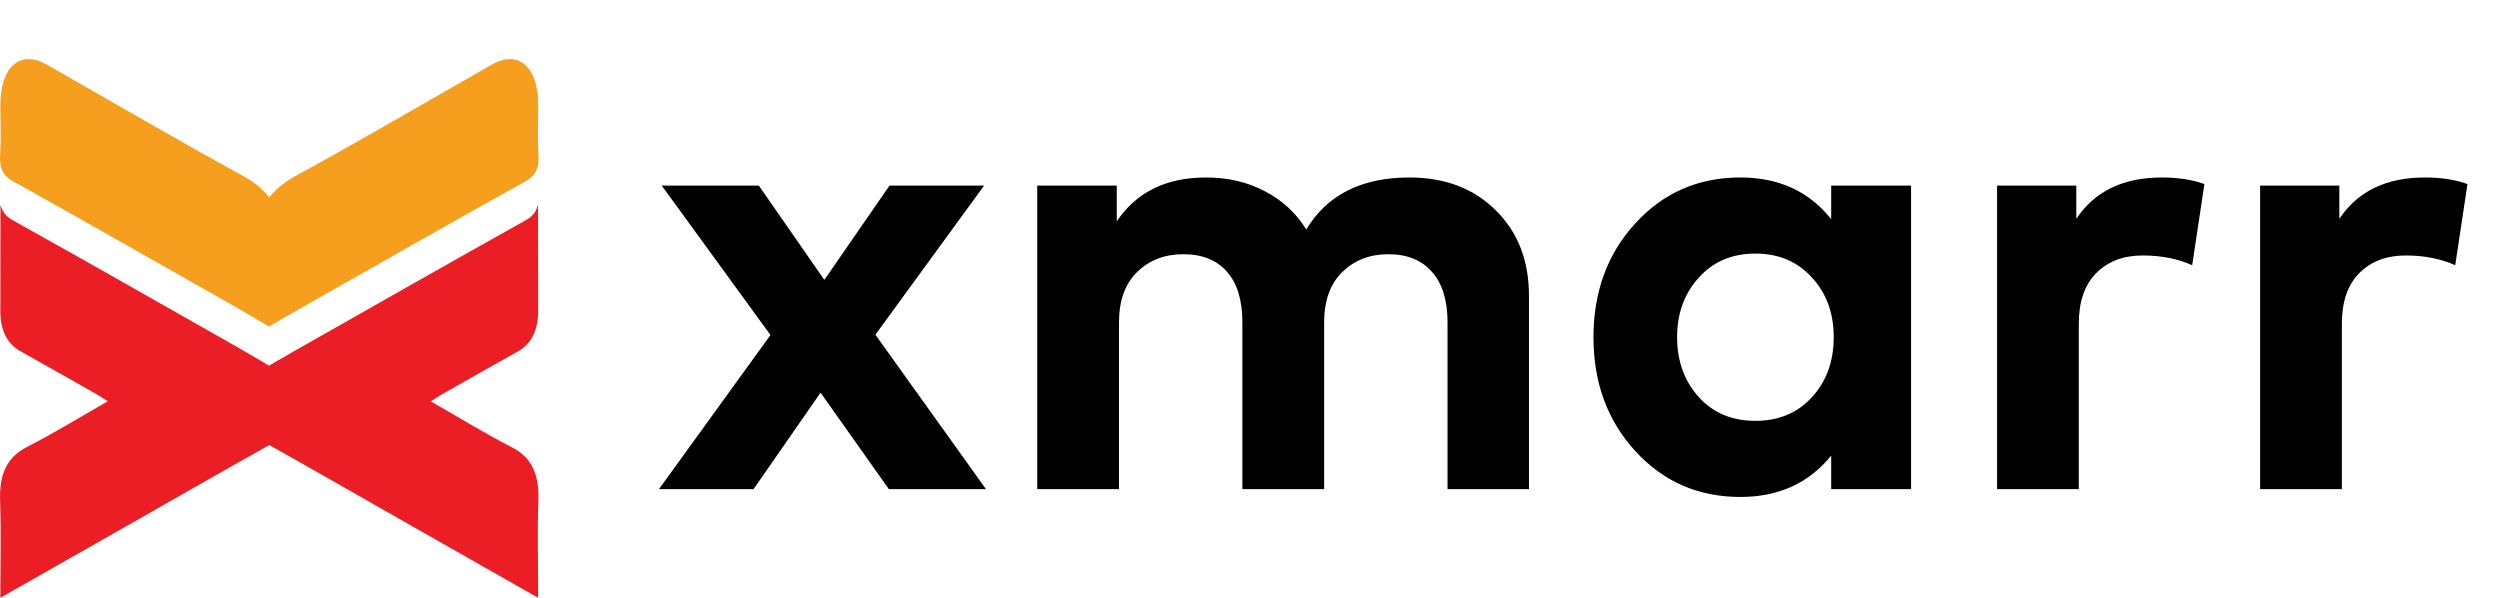 <svg width="138" height="33" viewBox="0 0 138 33" fill="none" xmlns="http://www.w3.org/2000/svg">
<path d="M28.979 10.022C24.816 12.341 20.671 14.704 16.519 17.06C16.446 17.097 16.19 17.25 15.86 17.439C15.555 17.616 15.182 17.829 14.847 18.025C14.804 18 14.774 17.982 14.767 17.976C14.493 17.811 14.157 17.616 13.864 17.445C13.565 17.268 13.308 17.115 13.205 17.06C9.054 14.71 4.909 12.341 0.745 10.022C0.178 9.704 -0.042 9.326 0.007 8.52C0.068 7.616 0.019 6.701 0.019 5.785C0.025 3.679 1.112 2.733 2.577 3.563C6.209 5.633 9.823 7.745 13.479 9.747C14.047 10.058 14.505 10.443 14.865 10.901C15.225 10.443 15.689 10.058 16.257 9.747C19.907 7.745 23.527 5.633 27.154 3.563C28.619 2.733 29.705 3.679 29.711 5.785C29.711 6.695 29.663 7.61 29.724 8.52C29.772 9.326 29.547 9.704 28.979 10.022Z" fill="#F69E1E"/>
<path d="M29.718 27.651C29.657 29.372 29.706 31.1 29.706 32.998C27.001 31.46 24.444 30.007 21.886 28.554C19.548 27.224 17.21 25.881 14.866 24.568C12.521 25.875 10.183 27.218 7.839 28.554C5.281 30.007 2.724 31.46 0.019 32.998C0.019 31.1 0.068 29.372 0.007 27.651C-0.048 26.149 0.398 25.233 1.478 24.678C2.956 23.921 4.402 23.036 5.947 22.151C5.709 22.004 5.574 21.907 5.434 21.821C4.012 21.015 2.583 20.203 1.155 19.404C0.379 18.976 0.013 18.226 0.019 17.133C0.025 15.576 0.025 14.02 0.025 12.463V11.346C0.031 11.352 0.044 11.358 0.05 11.358C0.141 11.73 0.367 11.975 0.746 12.182C4.909 14.502 9.054 16.864 13.205 19.221C13.309 19.282 13.565 19.428 13.864 19.605C14.157 19.776 14.493 19.971 14.768 20.136C14.774 20.142 14.805 20.155 14.847 20.185C15.183 19.99 15.555 19.776 15.861 19.599C16.19 19.41 16.447 19.263 16.52 19.221C20.671 16.87 24.816 14.502 28.979 12.182C29.358 11.975 29.584 11.736 29.669 11.364C29.675 11.358 29.687 11.352 29.7 11.352V12.469C29.7 14.026 29.7 15.582 29.706 17.139C29.712 18.232 29.339 18.983 28.57 19.41C27.142 20.203 25.719 21.015 24.291 21.827C24.151 21.907 24.016 22.004 23.778 22.157C25.323 23.036 26.763 23.927 28.241 24.684C29.327 25.227 29.773 26.149 29.718 27.651Z" fill="#EB1D25"/>
<path d="M48.322 18.476L54.425 27H49.065L45.296 21.675L41.596 27H36.375L42.53 18.494L36.53 10.246H41.89L45.504 15.451L49.1 10.246H54.321L48.322 18.476ZM77.794 9.797C79.766 9.797 81.356 10.402 82.567 11.612C83.788 12.811 84.399 14.384 84.399 16.332V27H79.904V17.785C79.904 16.574 79.616 15.646 79.039 15.001C78.475 14.356 77.674 14.033 76.636 14.033C75.61 14.033 74.763 14.361 74.095 15.018C73.426 15.664 73.092 16.598 73.092 17.819V27H68.579V17.785C68.579 16.574 68.297 15.646 67.732 15.001C67.167 14.356 66.36 14.033 65.311 14.033C64.286 14.033 63.438 14.361 62.77 15.018C62.101 15.664 61.767 16.598 61.767 17.819V27H57.255V10.246H61.646V12.217C62.73 10.604 64.372 9.797 66.574 9.797C67.784 9.797 68.867 10.05 69.824 10.558C70.781 11.053 71.541 11.756 72.106 12.667C73.259 10.754 75.155 9.797 77.794 9.797ZM105.491 27H101.082V25.15C99.849 26.672 98.178 27.432 96.069 27.432C93.752 27.432 91.821 26.591 90.276 24.908C88.732 23.225 87.96 21.127 87.96 18.615C87.96 16.102 88.732 14.004 90.276 12.321C91.821 10.638 93.752 9.797 96.069 9.797C98.189 9.797 99.861 10.563 101.082 12.096V10.246H105.491V27ZM96.898 13.998C95.607 13.998 94.564 14.442 93.769 15.33C92.974 16.206 92.576 17.301 92.576 18.615C92.576 19.929 92.974 21.029 93.769 21.917C94.564 22.793 95.607 23.231 96.898 23.231C98.178 23.231 99.215 22.799 100.011 21.934C100.817 21.058 101.221 19.952 101.221 18.615C101.221 17.277 100.817 16.177 100.011 15.312C99.215 14.436 98.178 13.998 96.898 13.998ZM119.332 9.797C120.231 9.797 121.015 9.918 121.683 10.16L121.009 14.638C120.202 14.281 119.291 14.102 118.277 14.102C117.205 14.102 116.346 14.431 115.701 15.088C115.067 15.733 114.75 16.661 114.75 17.871V27H110.238V10.246H114.612V12.079C115.626 10.558 117.199 9.797 119.332 9.797ZM133.852 9.797C134.751 9.797 135.535 9.918 136.204 10.16L135.529 14.638C134.723 14.281 133.812 14.102 132.798 14.102C131.726 14.102 130.867 14.431 130.222 15.088C129.588 15.733 129.271 16.661 129.271 17.871V27H124.758V10.246H129.132V12.079C130.147 10.558 131.72 9.797 133.852 9.797Z" fill="black"/>
</svg>
